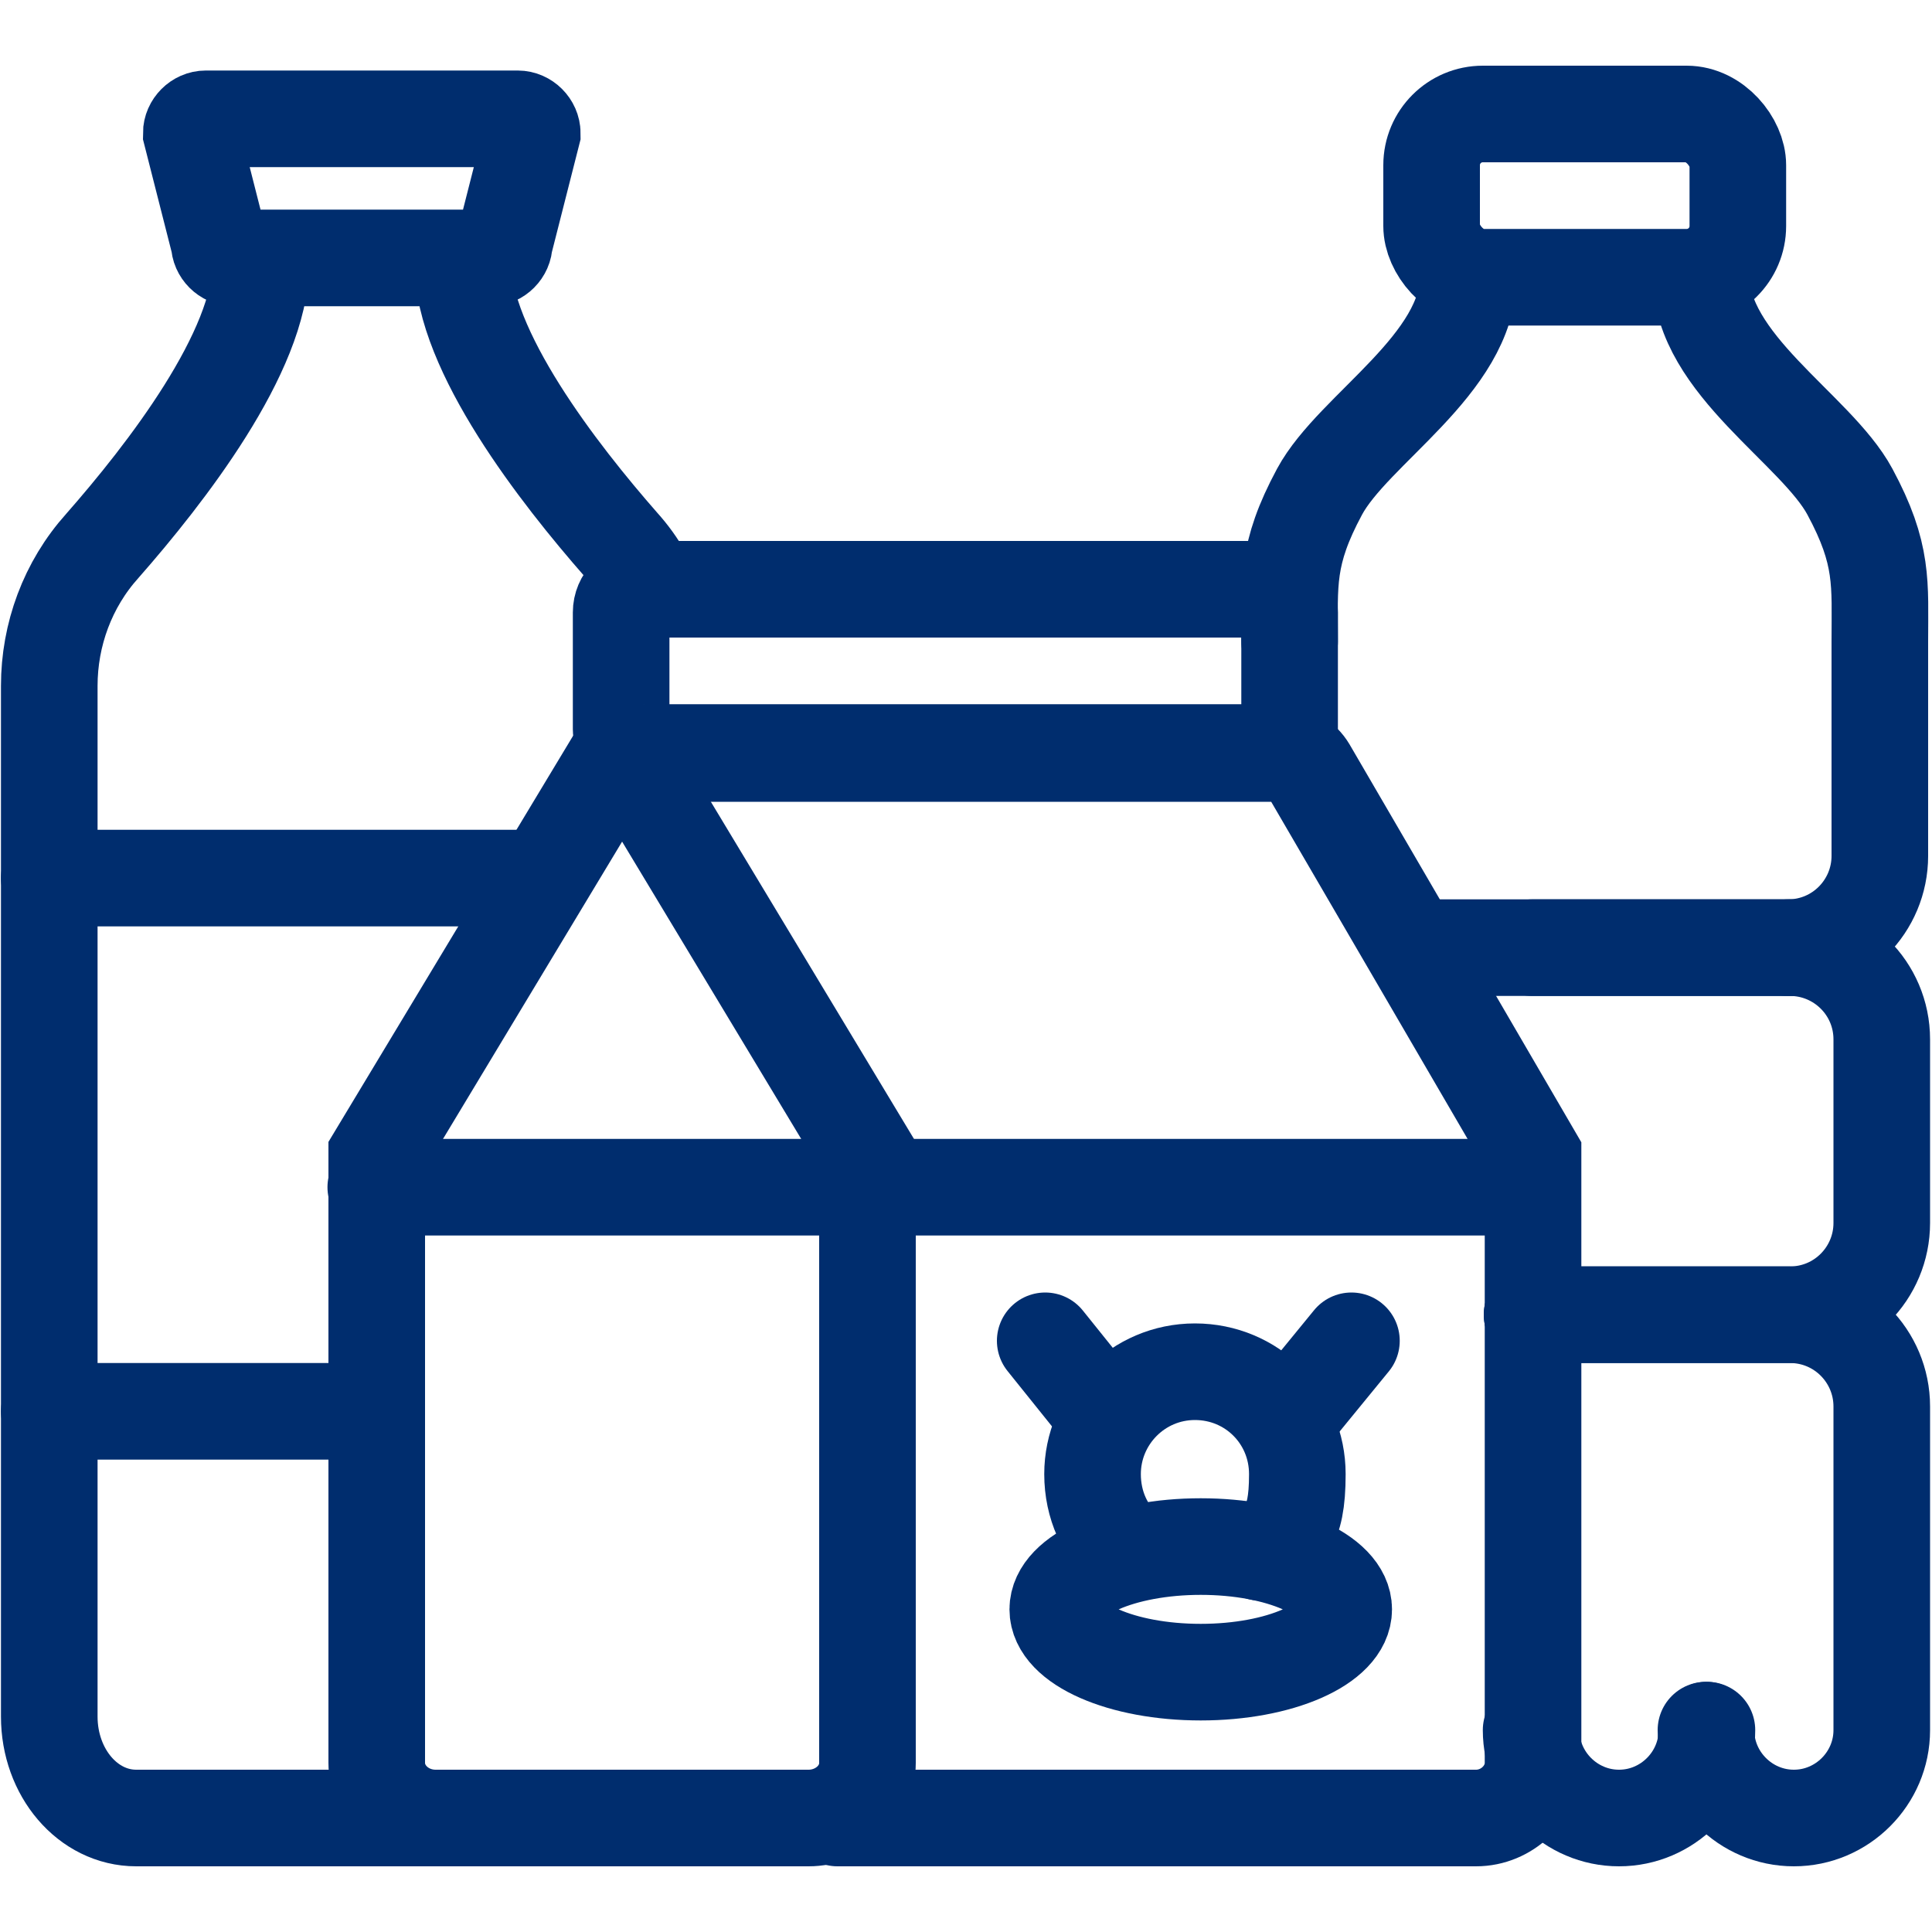 <?xml version="1.0" encoding="UTF-8"?>
<svg id="Piktogramme" xmlns="http://www.w3.org/2000/svg" version="1.1" viewBox="0 0 200 200" width="50" height="50">
  <!-- Generator: Adobe Illustrator 29.5.1, SVG Export Plug-In . SVG Version: 2.1.0 Build 141)  -->
  <defs>
    <style>
      .st0, .st1 {
        fill: none;
        stroke: #002d6e;
        stroke-linecap: round;
        stroke-miterlimit: 10;
        stroke-width: 10px;
      }

      .st1 {
        fill-rule: evenodd;
      }
    </style>
  </defs>
  <g>
    <path class="st1" d="M83.6,188.2h-38.5c-3.4,0-6.1-2.6-6.1-5.7v-62.9l25-41.5c.2-.2.6-.2.8,0l25,41.5v62.9c0,3.2-2.8,5.7-6.1,5.7Z"/>
    <path class="st1" d="M86.7,188.2h66.1c3.2,0,5.9-2.6,5.9-5.7v-62.9l-23.3-40c-.6-1-1.6-1.6-2.8-1.6h-67.8"/>
    <line class="st0" x1="38.9" y1="122.9" x2="158.6" y2="122.9"/>
    <rect class="st0" x="64.3" y="61" width="69.2" height="16.9" rx="2.4" ry="2.4"/>
    <g>
      <g>
        <path class="st1" d="M116.6,160.5c-2.2-1.9-3.5-4.7-3.5-7.9,0-5.8,4.7-10.6,10.6-10.6s10.6,4.7,10.6,10.6-1.5,6.2-3.8,8.1"/>
        <line class="st0" x1="113.5" y1="145.4" x2="108.2" y2="138.8"/>
        <line class="st0" x1="134.5" y1="145.4" x2="139.9" y2="138.8"/>
      </g>
      <ellipse class="st0" cx="124.3" cy="166.6" rx="14.8" ry="6.5"/>
    </g>
  </g>
  <g>
    <path class="st1" d="M45,188.2h-7.6s-23.3,0-23.3,0c-5,0-9-4.7-9-10.5v-106.7c0-5.3,1.9-10.5,5.5-14.5,6.5-7.4,16.4-20.1,16.4-29.2"/>
    <path class="st1" d="M47.9,27.2c0,9.1,10,21.9,16.4,29.2.9,1,1.7,2.1,2.3,3.2"/>
    <path class="st1" d="M50.8,26.7h-26.6c-.8,0-1.5-.7-1.5-1.5l-2.9-11.4c0-.8.7-1.5,1.5-1.5h32.3c.8,0,1.5.7,1.5,1.5l-2.9,11.4c0,.8-.7,1.5-1.5,1.5Z"/>
    <line class="st0" x1="5.1" y1="90.9" x2="55.2" y2="90.9"/>
    <line class="st0" x1="5.1" y1="146.1" x2="38.9" y2="146.1"/>
  </g>
  <g>
    <path class="st1" d="M176.7,179.1c0,5-4.1,9.1-9.1,9.1s-9.1-4.1-9.1-9.1"/>
    <path class="st1" d="M133.5,66.4c0-6-.4-9,3.1-15.5,3.5-6.5,15.4-13.2,15.4-22.3"/>
    <path class="st1" d="M158.6,136.1h26.7c5.3,0,9.5,4.3,9.5,9.5v33.5c0,5-4.1,9.1-9.1,9.1s-9.1-4.1-9.1-9.1"/>
    <path class="st1" d="M158.6,136.1h26.7c5.3,0,9.5-4.3,9.5-9.5v-19c0-5.3-4.3-9.5-9.5-9.5h-38.6"/>
    <path class="st1" d="M185.1,98.1c5.3,0,9.5-4.3,9.5-9.5v-22.2h0c0-6,.4-9-3.1-15.5-3.5-6.5-15.4-13.2-15.4-22.3"/>
    <line class="st0" x1="158.6" y1="98.1" x2="185.3" y2="98.1"/>
    <rect class="st0" x="148.2" y="11.8" width="31.7" height="16.9" rx="5.3" ry="5.3"/>
  </g>
</svg>